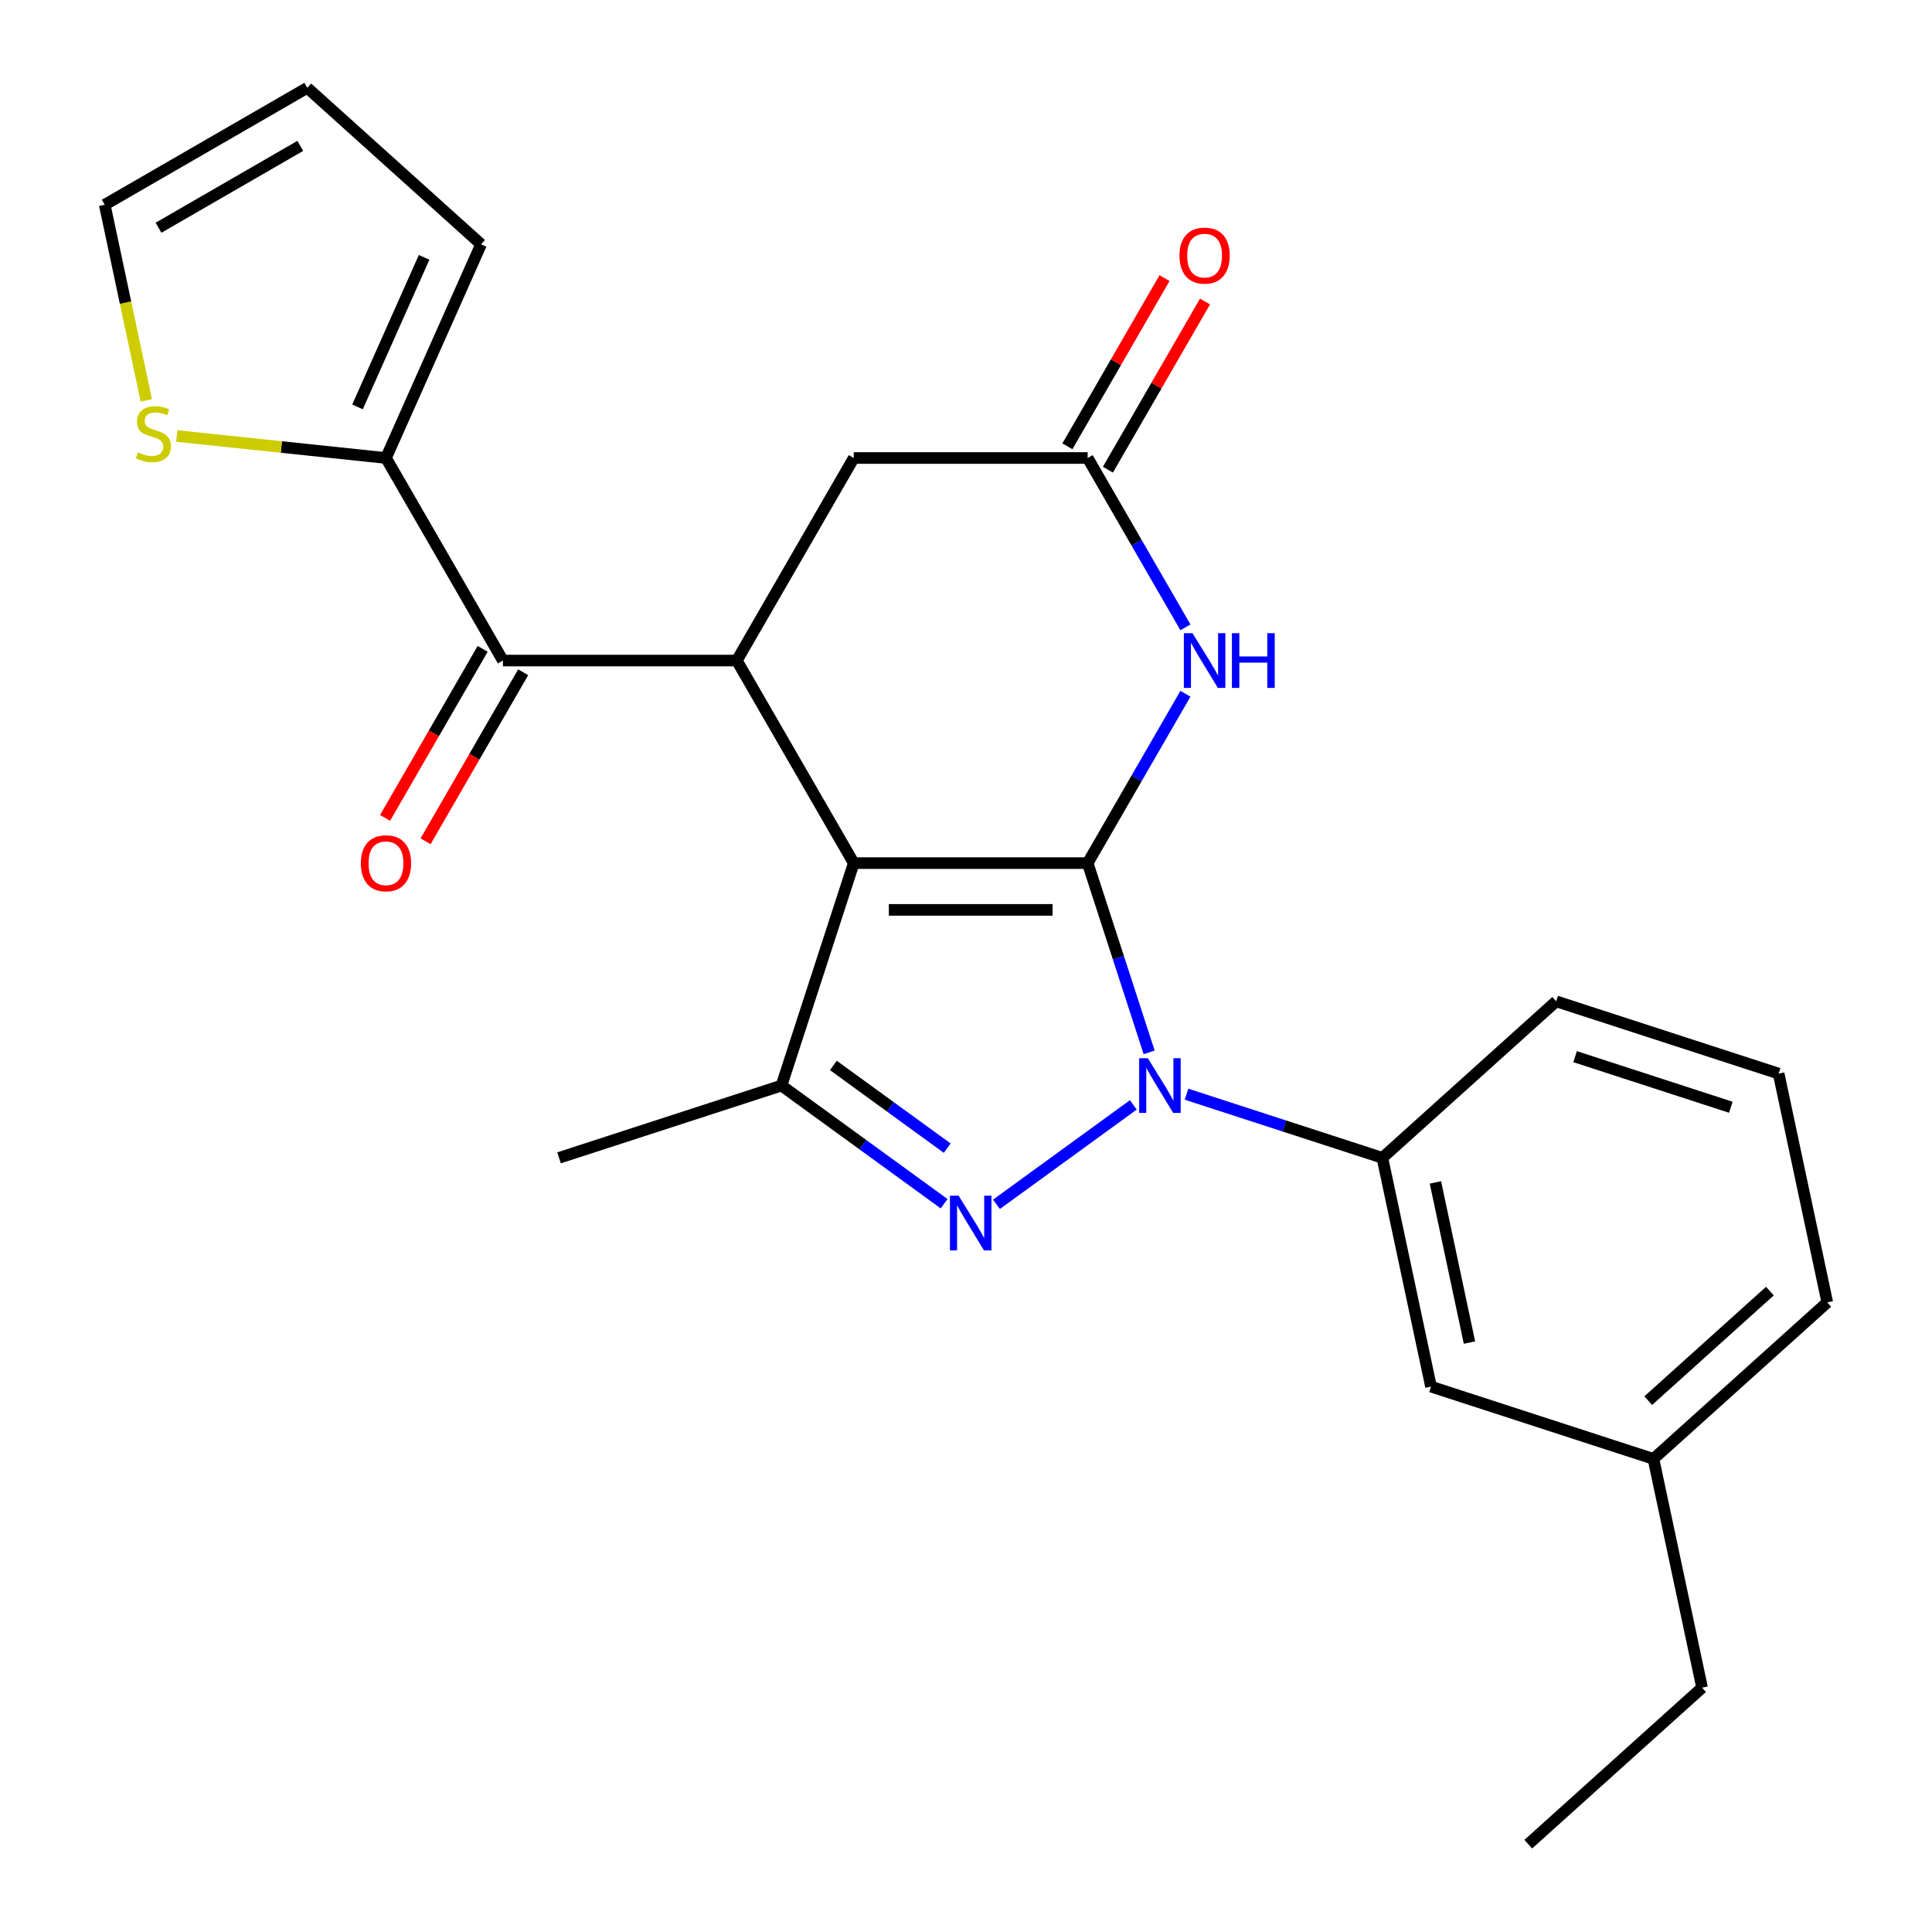 <?xml version='1.0' encoding='iso-8859-1'?>
<svg version='1.1' baseProfile='full'
              xmlns='http://www.w3.org/2000/svg'
                      xmlns:rdkit='http://www.rdkit.org/xml'
                      xmlns:xlink='http://www.w3.org/1999/xlink'
                  xml:space='preserve'
width='1000px' height='1000px' viewBox='0 0 1000 1000'>
<!-- END OF HEADER -->
<rect style='opacity:1.0;fill:#FFFFFF;stroke:none' width='1000' height='1000' x='0' y='0'> </rect>
<path class='bond-0' d='M 562.968,446.745 L 441.905,446.745' style='fill:none;fill-rule:evenodd;stroke:#000000;stroke-width:6px;stroke-linecap:butt;stroke-linejoin:miter;stroke-opacity:1' />
<path class='bond-0' d='M 544.808,470.958 L 460.064,470.958' style='fill:none;fill-rule:evenodd;stroke:#000000;stroke-width:6px;stroke-linecap:butt;stroke-linejoin:miter;stroke-opacity:1' />
<path class='bond-1' d='M 562.968,446.745 L 578.881,495.721' style='fill:none;fill-rule:evenodd;stroke:#000000;stroke-width:6px;stroke-linecap:butt;stroke-linejoin:miter;stroke-opacity:1' />
<path class='bond-1' d='M 578.881,495.721 L 594.794,544.696' style='fill:none;fill-rule:evenodd;stroke:#0000FF;stroke-width:6px;stroke-linecap:butt;stroke-linejoin:miter;stroke-opacity:1' />
<path class='bond-4' d='M 562.968,446.745 L 588.272,402.917' style='fill:none;fill-rule:evenodd;stroke:#000000;stroke-width:6px;stroke-linecap:butt;stroke-linejoin:miter;stroke-opacity:1' />
<path class='bond-4' d='M 588.272,402.917 L 613.576,359.088' style='fill:none;fill-rule:evenodd;stroke:#0000FF;stroke-width:6px;stroke-linecap:butt;stroke-linejoin:miter;stroke-opacity:1' />
<path class='bond-3' d='M 441.905,446.745 L 404.494,561.883' style='fill:none;fill-rule:evenodd;stroke:#000000;stroke-width:6px;stroke-linecap:butt;stroke-linejoin:miter;stroke-opacity:1' />
<path class='bond-5' d='M 441.905,446.745 L 381.373,341.901' style='fill:none;fill-rule:evenodd;stroke:#000000;stroke-width:6px;stroke-linecap:butt;stroke-linejoin:miter;stroke-opacity:1' />
<path class='bond-2' d='M 586.612,571.885 L 515.777,623.349' style='fill:none;fill-rule:evenodd;stroke:#0000FF;stroke-width:6px;stroke-linecap:butt;stroke-linejoin:miter;stroke-opacity:1' />
<path class='bond-8' d='M 614.145,566.356 L 664.83,582.825' style='fill:none;fill-rule:evenodd;stroke:#0000FF;stroke-width:6px;stroke-linecap:butt;stroke-linejoin:miter;stroke-opacity:1' />
<path class='bond-8' d='M 664.83,582.825 L 715.516,599.293' style='fill:none;fill-rule:evenodd;stroke:#000000;stroke-width:6px;stroke-linecap:butt;stroke-linejoin:miter;stroke-opacity:1' />
<path class='bond-25' d='M 488.67,623.04 L 446.582,592.461' style='fill:none;fill-rule:evenodd;stroke:#0000FF;stroke-width:6px;stroke-linecap:butt;stroke-linejoin:miter;stroke-opacity:1' />
<path class='bond-25' d='M 446.582,592.461 L 404.494,561.883' style='fill:none;fill-rule:evenodd;stroke:#000000;stroke-width:6px;stroke-linecap:butt;stroke-linejoin:miter;stroke-opacity:1' />
<path class='bond-25' d='M 490.275,594.278 L 460.814,572.873' style='fill:none;fill-rule:evenodd;stroke:#0000FF;stroke-width:6px;stroke-linecap:butt;stroke-linejoin:miter;stroke-opacity:1' />
<path class='bond-25' d='M 460.814,572.873 L 431.352,551.468' style='fill:none;fill-rule:evenodd;stroke:#000000;stroke-width:6px;stroke-linecap:butt;stroke-linejoin:miter;stroke-opacity:1' />
<path class='bond-18' d='M 404.494,561.883 L 289.357,599.293' style='fill:none;fill-rule:evenodd;stroke:#000000;stroke-width:6px;stroke-linecap:butt;stroke-linejoin:miter;stroke-opacity:1' />
<path class='bond-7' d='M 613.576,324.715 L 588.272,280.886' style='fill:none;fill-rule:evenodd;stroke:#0000FF;stroke-width:6px;stroke-linecap:butt;stroke-linejoin:miter;stroke-opacity:1' />
<path class='bond-7' d='M 588.272,280.886 L 562.968,237.058' style='fill:none;fill-rule:evenodd;stroke:#000000;stroke-width:6px;stroke-linecap:butt;stroke-linejoin:miter;stroke-opacity:1' />
<path class='bond-6' d='M 381.373,341.901 L 260.31,341.901' style='fill:none;fill-rule:evenodd;stroke:#000000;stroke-width:6px;stroke-linecap:butt;stroke-linejoin:miter;stroke-opacity:1' />
<path class='bond-26' d='M 381.373,341.901 L 441.905,237.058' style='fill:none;fill-rule:evenodd;stroke:#000000;stroke-width:6px;stroke-linecap:butt;stroke-linejoin:miter;stroke-opacity:1' />
<path class='bond-9' d='M 260.31,341.901 L 199.779,237.058' style='fill:none;fill-rule:evenodd;stroke:#000000;stroke-width:6px;stroke-linecap:butt;stroke-linejoin:miter;stroke-opacity:1' />
<path class='bond-12' d='M 249.826,335.848 L 224.568,379.597' style='fill:none;fill-rule:evenodd;stroke:#000000;stroke-width:6px;stroke-linecap:butt;stroke-linejoin:miter;stroke-opacity:1' />
<path class='bond-12' d='M 224.568,379.597 L 199.31,423.345' style='fill:none;fill-rule:evenodd;stroke:#FF0000;stroke-width:6px;stroke-linecap:butt;stroke-linejoin:miter;stroke-opacity:1' />
<path class='bond-12' d='M 270.795,347.955 L 245.537,391.703' style='fill:none;fill-rule:evenodd;stroke:#000000;stroke-width:6px;stroke-linecap:butt;stroke-linejoin:miter;stroke-opacity:1' />
<path class='bond-12' d='M 245.537,391.703 L 220.278,435.452' style='fill:none;fill-rule:evenodd;stroke:#FF0000;stroke-width:6px;stroke-linecap:butt;stroke-linejoin:miter;stroke-opacity:1' />
<path class='bond-10' d='M 562.968,237.058 L 441.905,237.058' style='fill:none;fill-rule:evenodd;stroke:#000000;stroke-width:6px;stroke-linecap:butt;stroke-linejoin:miter;stroke-opacity:1' />
<path class='bond-15' d='M 573.452,243.111 L 598.583,199.583' style='fill:none;fill-rule:evenodd;stroke:#000000;stroke-width:6px;stroke-linecap:butt;stroke-linejoin:miter;stroke-opacity:1' />
<path class='bond-15' d='M 598.583,199.583 L 623.714,156.054' style='fill:none;fill-rule:evenodd;stroke:#FF0000;stroke-width:6px;stroke-linecap:butt;stroke-linejoin:miter;stroke-opacity:1' />
<path class='bond-15' d='M 552.483,231.005 L 577.615,187.476' style='fill:none;fill-rule:evenodd;stroke:#000000;stroke-width:6px;stroke-linecap:butt;stroke-linejoin:miter;stroke-opacity:1' />
<path class='bond-15' d='M 577.615,187.476 L 602.746,143.948' style='fill:none;fill-rule:evenodd;stroke:#FF0000;stroke-width:6px;stroke-linecap:butt;stroke-linejoin:miter;stroke-opacity:1' />
<path class='bond-14' d='M 715.516,599.293 L 740.686,717.711' style='fill:none;fill-rule:evenodd;stroke:#000000;stroke-width:6px;stroke-linecap:butt;stroke-linejoin:miter;stroke-opacity:1' />
<path class='bond-14' d='M 742.975,612.022 L 760.594,694.914' style='fill:none;fill-rule:evenodd;stroke:#000000;stroke-width:6px;stroke-linecap:butt;stroke-linejoin:miter;stroke-opacity:1' />
<path class='bond-20' d='M 715.516,599.293 L 805.483,518.286' style='fill:none;fill-rule:evenodd;stroke:#000000;stroke-width:6px;stroke-linecap:butt;stroke-linejoin:miter;stroke-opacity:1' />
<path class='bond-11' d='M 199.779,237.058 L 145.632,231.367' style='fill:none;fill-rule:evenodd;stroke:#000000;stroke-width:6px;stroke-linecap:butt;stroke-linejoin:miter;stroke-opacity:1' />
<path class='bond-11' d='M 145.632,231.367 L 91.486,225.676' style='fill:none;fill-rule:evenodd;stroke:#CCCC00;stroke-width:6px;stroke-linecap:butt;stroke-linejoin:miter;stroke-opacity:1' />
<path class='bond-13' d='M 199.779,237.058 L 249.02,126.461' style='fill:none;fill-rule:evenodd;stroke:#000000;stroke-width:6px;stroke-linecap:butt;stroke-linejoin:miter;stroke-opacity:1' />
<path class='bond-13' d='M 185.046,210.62 L 219.514,133.203' style='fill:none;fill-rule:evenodd;stroke:#000000;stroke-width:6px;stroke-linecap:butt;stroke-linejoin:miter;stroke-opacity:1' />
<path class='bond-16' d='M 75.735,207.257 L 64.972,156.621' style='fill:none;fill-rule:evenodd;stroke:#CCCC00;stroke-width:6px;stroke-linecap:butt;stroke-linejoin:miter;stroke-opacity:1' />
<path class='bond-16' d='M 64.972,156.621 L 54.209,105.986' style='fill:none;fill-rule:evenodd;stroke:#000000;stroke-width:6px;stroke-linecap:butt;stroke-linejoin:miter;stroke-opacity:1' />
<path class='bond-17' d='M 249.02,126.461 L 159.052,45.455' style='fill:none;fill-rule:evenodd;stroke:#000000;stroke-width:6px;stroke-linecap:butt;stroke-linejoin:miter;stroke-opacity:1' />
<path class='bond-19' d='M 740.686,717.711 L 855.824,755.121' style='fill:none;fill-rule:evenodd;stroke:#000000;stroke-width:6px;stroke-linecap:butt;stroke-linejoin:miter;stroke-opacity:1' />
<path class='bond-28' d='M 54.209,105.986 L 159.052,45.455' style='fill:none;fill-rule:evenodd;stroke:#000000;stroke-width:6px;stroke-linecap:butt;stroke-linejoin:miter;stroke-opacity:1' />
<path class='bond-28' d='M 82.042,117.875 L 155.432,75.503' style='fill:none;fill-rule:evenodd;stroke:#000000;stroke-width:6px;stroke-linecap:butt;stroke-linejoin:miter;stroke-opacity:1' />
<path class='bond-23' d='M 855.824,755.121 L 880.994,873.539' style='fill:none;fill-rule:evenodd;stroke:#000000;stroke-width:6px;stroke-linecap:butt;stroke-linejoin:miter;stroke-opacity:1' />
<path class='bond-27' d='M 855.824,755.121 L 945.791,674.114' style='fill:none;fill-rule:evenodd;stroke:#000000;stroke-width:6px;stroke-linecap:butt;stroke-linejoin:miter;stroke-opacity:1' />
<path class='bond-27' d='M 853.118,724.977 L 916.095,668.272' style='fill:none;fill-rule:evenodd;stroke:#000000;stroke-width:6px;stroke-linecap:butt;stroke-linejoin:miter;stroke-opacity:1' />
<path class='bond-21' d='M 805.483,518.286 L 920.621,555.697' style='fill:none;fill-rule:evenodd;stroke:#000000;stroke-width:6px;stroke-linecap:butt;stroke-linejoin:miter;stroke-opacity:1' />
<path class='bond-21' d='M 815.272,546.925 L 895.868,573.113' style='fill:none;fill-rule:evenodd;stroke:#000000;stroke-width:6px;stroke-linecap:butt;stroke-linejoin:miter;stroke-opacity:1' />
<path class='bond-22' d='M 920.621,555.697 L 945.791,674.114' style='fill:none;fill-rule:evenodd;stroke:#000000;stroke-width:6px;stroke-linecap:butt;stroke-linejoin:miter;stroke-opacity:1' />
<path class='bond-24' d='M 880.994,873.539 L 791.027,954.545' style='fill:none;fill-rule:evenodd;stroke:#000000;stroke-width:6px;stroke-linecap:butt;stroke-linejoin:miter;stroke-opacity:1' />
<path  class='atom-2' d='M 594.118 547.723
L 603.398 562.723
Q 604.318 564.203, 605.798 566.883
Q 607.278 569.563, 607.358 569.723
L 607.358 547.723
L 611.118 547.723
L 611.118 576.043
L 607.238 576.043
L 597.278 559.643
Q 596.118 557.723, 594.878 555.523
Q 593.678 553.323, 593.318 552.643
L 593.318 576.043
L 589.638 576.043
L 589.638 547.723
L 594.118 547.723
' fill='#0000FF'/>
<path  class='atom-3' d='M 496.176 618.882
L 505.456 633.882
Q 506.376 635.362, 507.856 638.042
Q 509.336 640.722, 509.416 640.882
L 509.416 618.882
L 513.176 618.882
L 513.176 647.202
L 509.296 647.202
L 499.336 630.802
Q 498.176 628.882, 496.936 626.682
Q 495.736 624.482, 495.376 623.802
L 495.376 647.202
L 491.696 647.202
L 491.696 618.882
L 496.176 618.882
' fill='#0000FF'/>
<path  class='atom-5' d='M 617.239 327.741
L 626.519 342.741
Q 627.439 344.221, 628.919 346.901
Q 630.399 349.581, 630.479 349.741
L 630.479 327.741
L 634.239 327.741
L 634.239 356.061
L 630.359 356.061
L 620.399 339.661
Q 619.239 337.741, 617.999 335.541
Q 616.799 333.341, 616.439 332.661
L 616.439 356.061
L 612.759 356.061
L 612.759 327.741
L 617.239 327.741
' fill='#0000FF'/>
<path  class='atom-5' d='M 637.639 327.741
L 641.479 327.741
L 641.479 339.781
L 655.959 339.781
L 655.959 327.741
L 659.799 327.741
L 659.799 356.061
L 655.959 356.061
L 655.959 342.981
L 641.479 342.981
L 641.479 356.061
L 637.639 356.061
L 637.639 327.741
' fill='#0000FF'/>
<path  class='atom-12' d='M 71.379 234.123
Q 71.699 234.243, 73.019 234.803
Q 74.339 235.363, 75.779 235.723
Q 77.259 236.043, 78.699 236.043
Q 81.379 236.043, 82.939 234.763
Q 84.499 233.443, 84.499 231.163
Q 84.499 229.603, 83.699 228.643
Q 82.939 227.683, 81.739 227.163
Q 80.539 226.643, 78.539 226.043
Q 76.019 225.283, 74.499 224.563
Q 73.019 223.843, 71.939 222.323
Q 70.899 220.803, 70.899 218.243
Q 70.899 214.683, 73.299 212.483
Q 75.739 210.283, 80.539 210.283
Q 83.819 210.283, 87.539 211.843
L 86.619 214.923
Q 83.219 213.523, 80.659 213.523
Q 77.899 213.523, 76.379 214.683
Q 74.859 215.803, 74.899 217.763
Q 74.899 219.283, 75.659 220.203
Q 76.459 221.123, 77.579 221.643
Q 78.739 222.163, 80.659 222.763
Q 83.219 223.563, 84.739 224.363
Q 86.259 225.163, 87.339 226.803
Q 88.459 228.403, 88.459 231.163
Q 88.459 235.083, 85.819 237.203
Q 83.219 239.283, 78.859 239.283
Q 76.339 239.283, 74.419 238.723
Q 72.539 238.203, 70.299 237.283
L 71.379 234.123
' fill='#CCCC00'/>
<path  class='atom-13' d='M 186.779 446.825
Q 186.779 440.025, 190.139 436.225
Q 193.499 432.425, 199.779 432.425
Q 206.059 432.425, 209.419 436.225
Q 212.779 440.025, 212.779 446.825
Q 212.779 453.705, 209.379 457.625
Q 205.979 461.505, 199.779 461.505
Q 193.539 461.505, 190.139 457.625
Q 186.779 453.745, 186.779 446.825
M 199.779 458.305
Q 204.099 458.305, 206.419 455.425
Q 208.779 452.505, 208.779 446.825
Q 208.779 441.265, 206.419 438.465
Q 204.099 435.625, 199.779 435.625
Q 195.459 435.625, 193.099 438.425
Q 190.779 441.225, 190.779 446.825
Q 190.779 452.545, 193.099 455.425
Q 195.459 458.305, 199.779 458.305
' fill='#FF0000'/>
<path  class='atom-16' d='M 610.499 132.294
Q 610.499 125.494, 613.859 121.694
Q 617.219 117.894, 623.499 117.894
Q 629.779 117.894, 633.139 121.694
Q 636.499 125.494, 636.499 132.294
Q 636.499 139.174, 633.099 143.094
Q 629.699 146.974, 623.499 146.974
Q 617.259 146.974, 613.859 143.094
Q 610.499 139.214, 610.499 132.294
M 623.499 143.774
Q 627.819 143.774, 630.139 140.894
Q 632.499 137.974, 632.499 132.294
Q 632.499 126.734, 630.139 123.934
Q 627.819 121.094, 623.499 121.094
Q 619.179 121.094, 616.819 123.894
Q 614.499 126.694, 614.499 132.294
Q 614.499 138.014, 616.819 140.894
Q 619.179 143.774, 623.499 143.774
' fill='#FF0000'/>
</svg>
